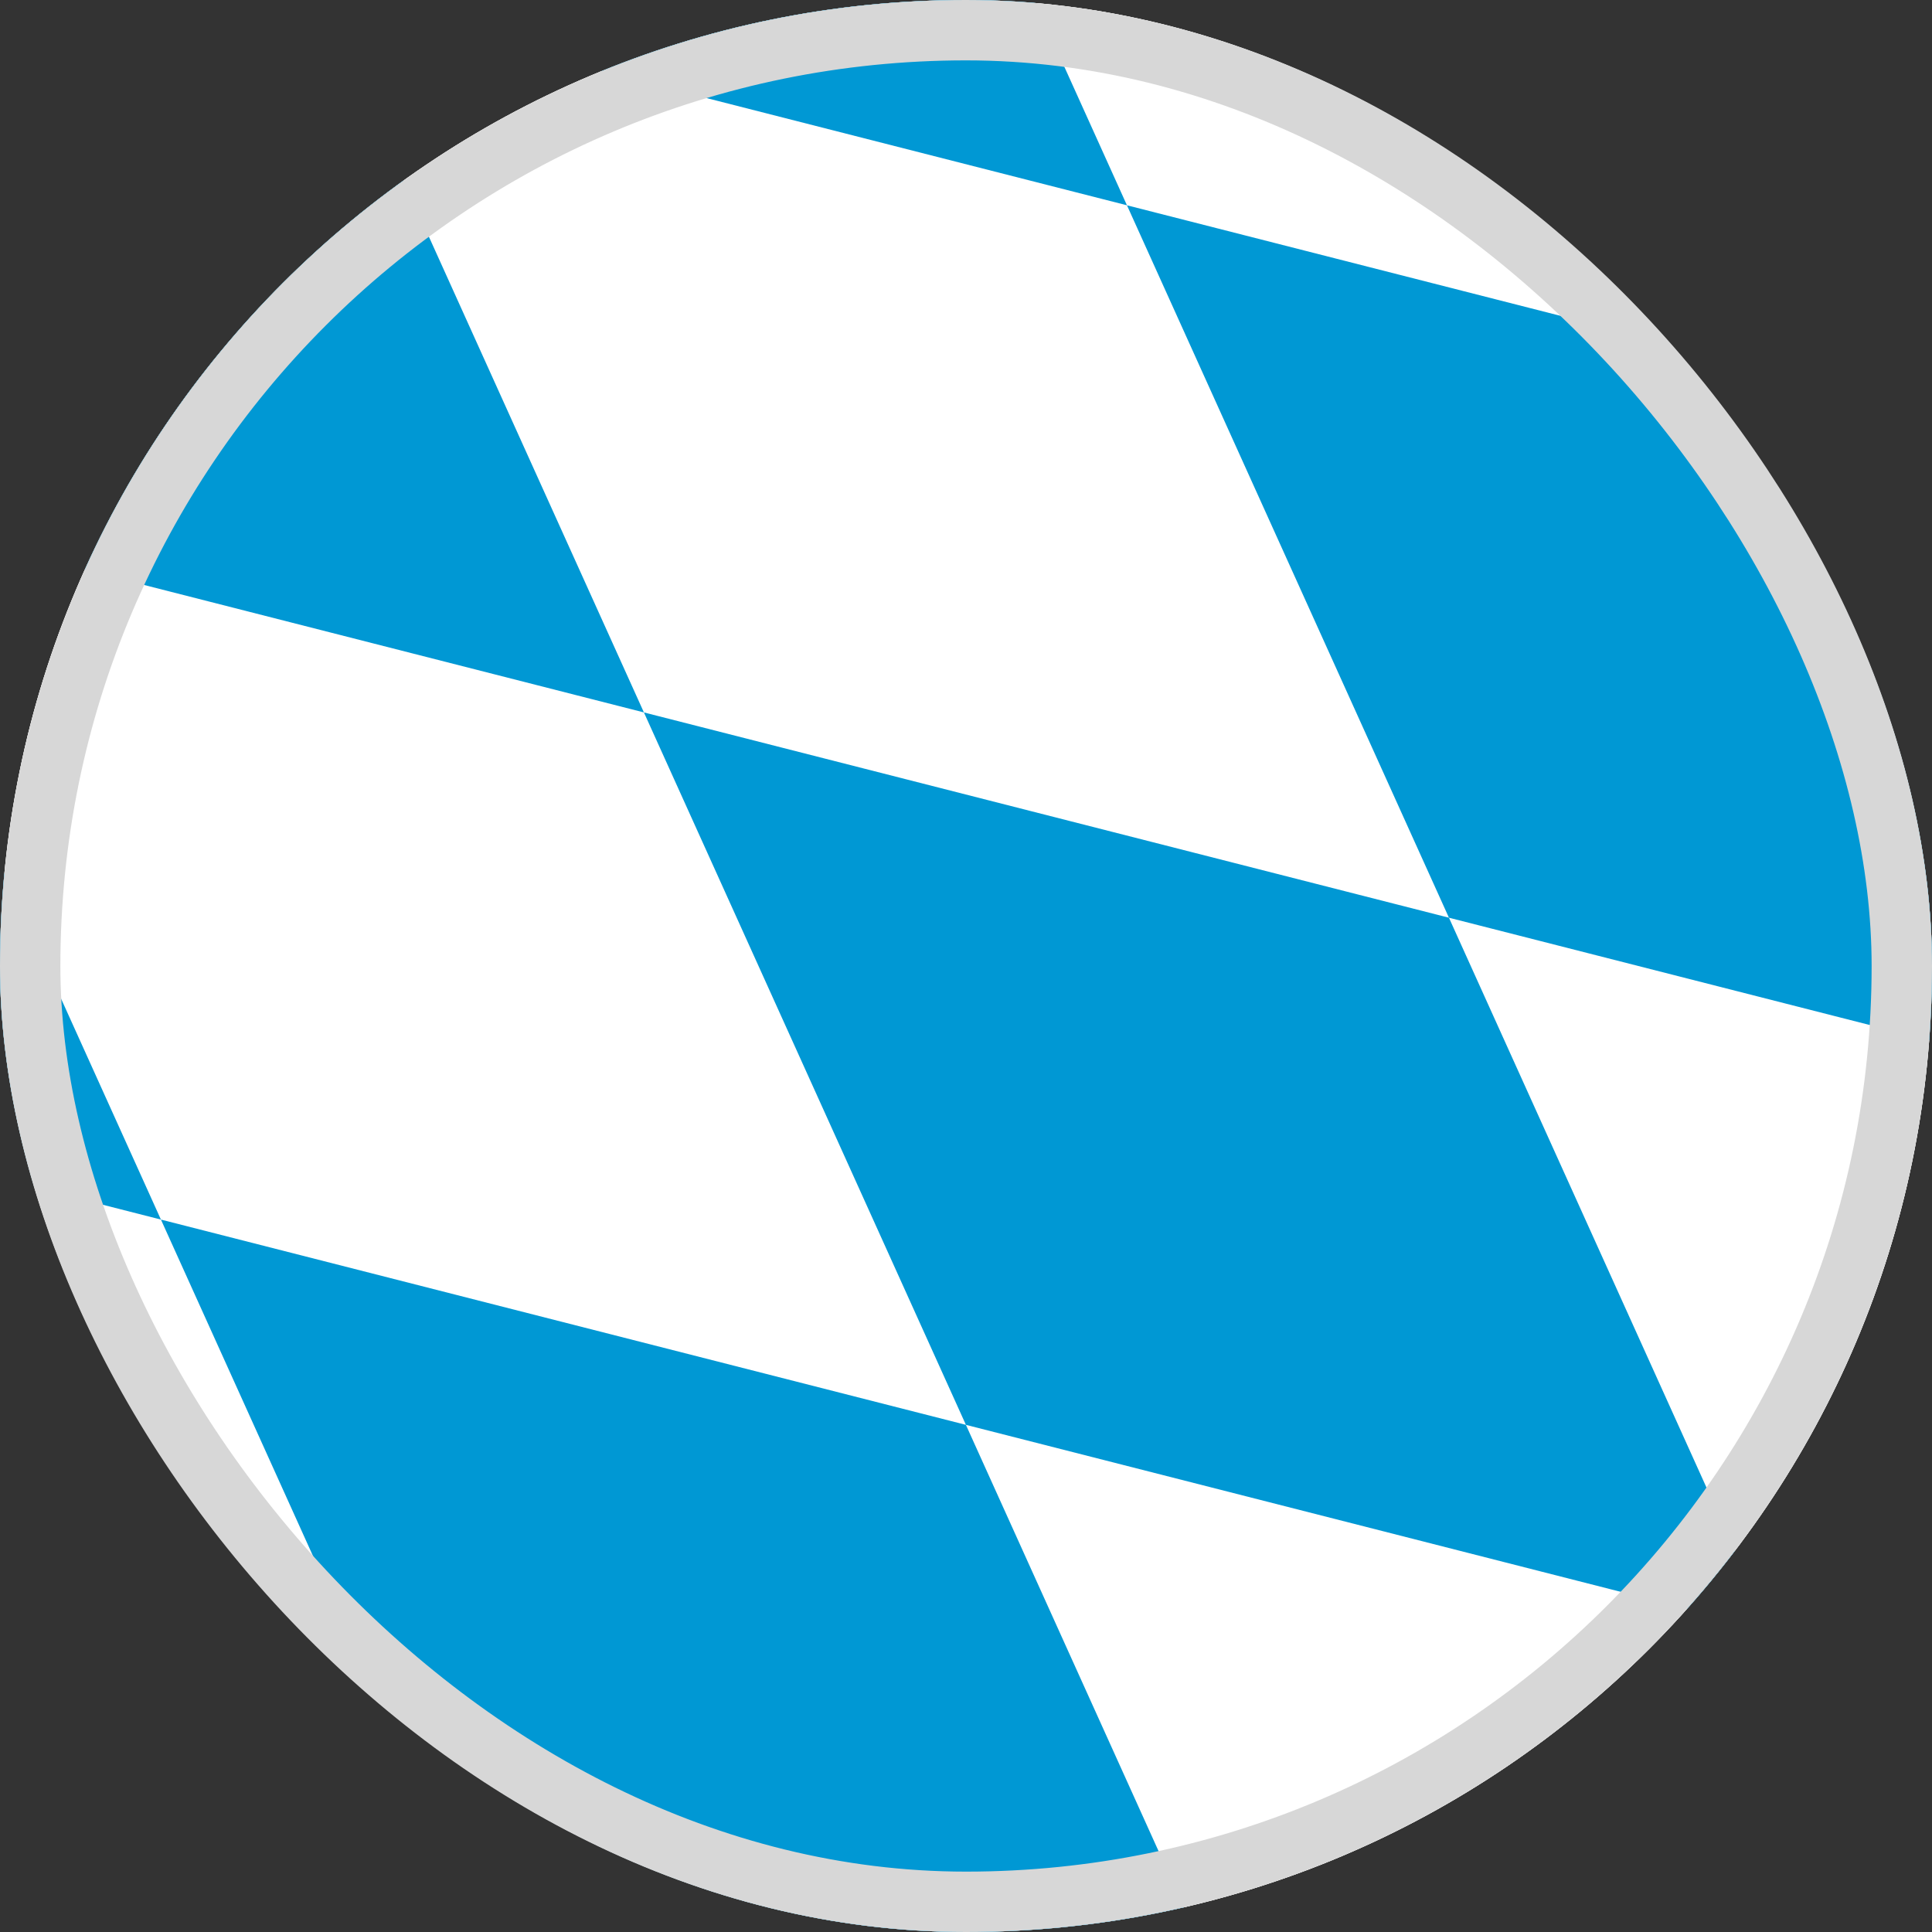 <svg width="32" height="32" viewBox="0 0 32 32" fill="none" xmlns="http://www.w3.org/2000/svg">
<rect x="0" y="0" width="32" height="32" fill="#333333" stroke="none"/>
<g clip-path="url(#clip0_1_1986)">
<rect width="32" height="32" rx="16" fill="white"/>
<g clip-path="url(#clip1_1_1986)">
<path d="M-10.668 0H42.665V32H-10.668V0Z" fill="white"/>
<path d="M40.722 0H28.925L42.665 30.4V32H31.592L17.129 0H5.332L19.795 32H7.999L-2.668 8.4L-10.668 6.36V16.8L-3.798 32H7.999L-10.668 27.24V16.8L42.665 30.4V19.96L-2.668 8.4L-6.465 0H5.332L42.665 9.52V4.3L40.722 0Z" fill="#0098D4"/>
</g>
</g>
<rect x="0.5" y="0.5" width="31" height="31" rx="15.5" stroke="#D7D7D7"/>
<defs>
<clipPath id="clip0_1_1986">
<rect width="32" height="32" rx="16" fill="white"/>
</clipPath>
<clipPath id="clip1_1_1986">
<rect width="53.333" height="32" fill="white" transform="translate(-10.668)"/>
</clipPath>
</defs>
</svg>
